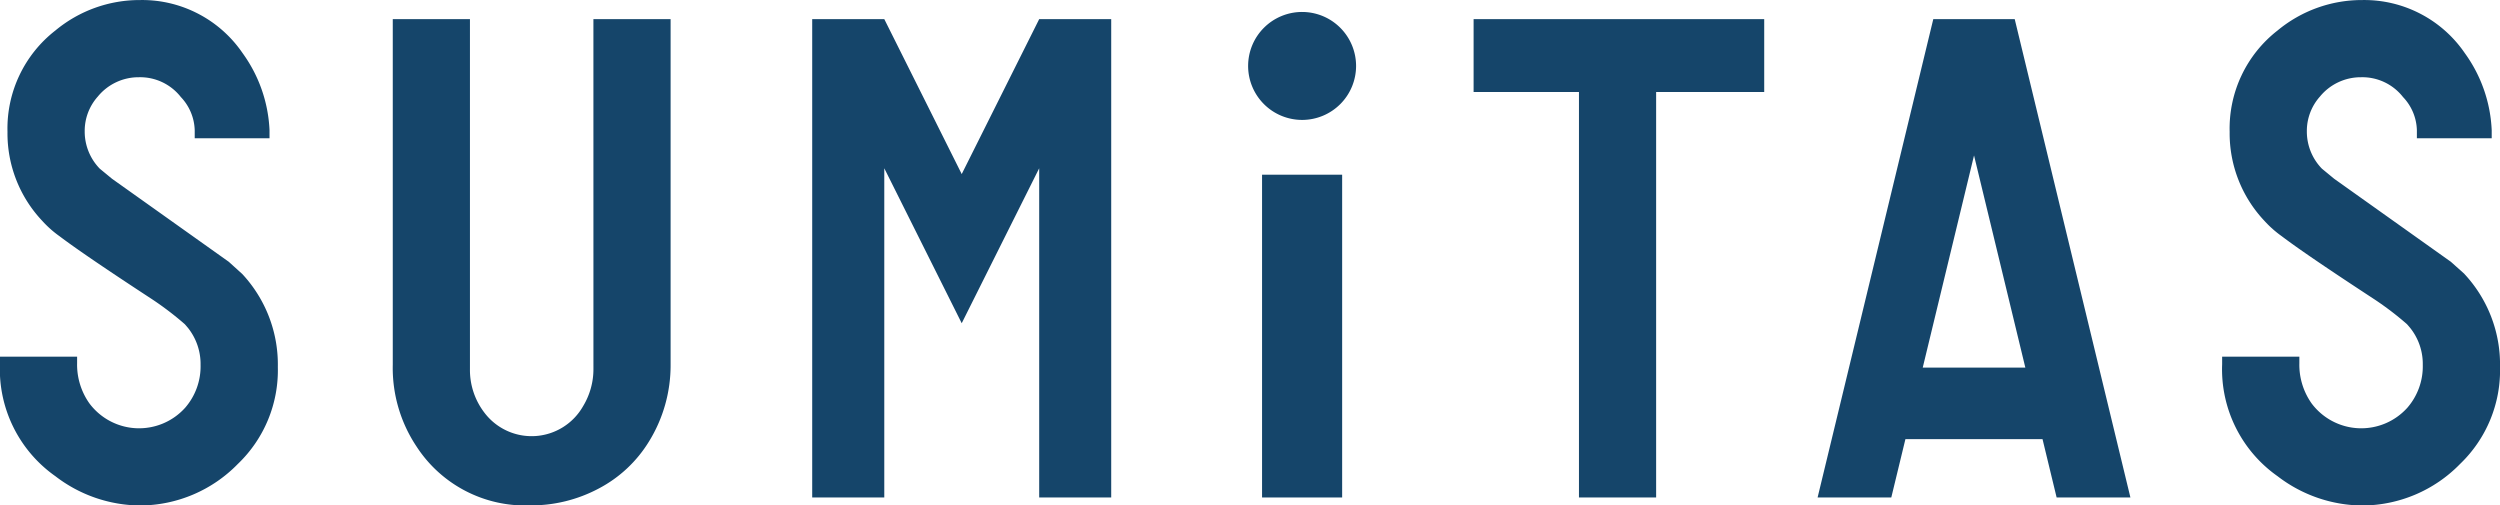 <svg xmlns="http://www.w3.org/2000/svg" width="114.87" height="23.222" viewBox="0 0 114.87 23.222">
  <g id="グループ_2050" data-name="グループ 2050" transform="translate(22528.143 18535.437)">
    <path id="パス_2055" data-name="パス 2055" d="M274.575,382.645l-3.558-7.12h-3.312v21.98h3.312V382.379l3.558,7.12,3.56-7.12v15.127h3.309v-21.98h-3.309Z" transform="translate(-22758.529 -18910.084)" fill="#15456a"/>
    <path id="パス_2056" data-name="パス 2056" d="M240.163,391.612a3.274,3.274,0,0,1-.471,1.691,2.719,2.719,0,0,1-4.547.294,3.219,3.219,0,0,1-.656-1.985V375.526h-3.546v15.886a6.5,6.5,0,0,0,1.09,3.748,5.948,5.948,0,0,0,5.2,2.709,6.623,6.623,0,0,0,3.184-.781,5.937,5.937,0,0,0,2.292-2.145,6.656,6.656,0,0,0,1-3.531V375.526h-3.547Z" transform="translate(-22741.039 -18910.084)" fill="#15456a"/>
    <rect id="長方形_4202" data-name="長方形 4202" width="3.68" height="14.831" transform="translate(-22470.154 -18527.41)" fill="#15456a"/>
    <path id="パス_2057" data-name="パス 2057" d="M325.679,378.873h4.841v18.632h3.546V378.873h4.966v-3.348H325.679Z" transform="translate(-22786.113 -18910.084)" fill="#15456a"/>
    <path id="パス_2058" data-name="パス 2058" d="M402.42,386.431l-.621-.555-5.363-3.815-.563-.464a2.444,2.444,0,0,1-.691-1.71,2.373,2.373,0,0,1,.6-1.6,2.425,2.425,0,0,1,1.892-.89,2.373,2.373,0,0,1,1.927.91,2.29,2.29,0,0,1,.637,1.527v.368h3.438v-.368a6.506,6.506,0,0,0-1.237-3.546,5.6,5.6,0,0,0-4.712-2.438,6.07,6.07,0,0,0-3.892,1.4,5.706,5.706,0,0,0-2.2,4.657,5.858,5.858,0,0,0,1.6,4.091,4.915,4.915,0,0,0,.789.7c.843.639,2.353,1.654,4.257,2.9a14.131,14.131,0,0,1,1.5,1.144c.053.057.1.116.151.175a2.656,2.656,0,0,1,.577,1.7,2.9,2.9,0,0,1-.709,1.966,2.848,2.848,0,0,1-4.4-.2,3.081,3.081,0,0,1-.562-1.855v-.293H391.29v.347a6.007,6.007,0,0,0,2.546,5.146,6.463,6.463,0,0,0,3.892,1.347,6.309,6.309,0,0,0,4.494-1.909,5.962,5.962,0,0,0,1.836-4.456,6.1,6.1,0,0,0-1.637-4.274" transform="translate(-22817.33 -18909.285)" fill="#15456a"/>
    <path id="パス_2059" data-name="パス 2059" d="M207.03,385.876l-5.365-3.815-.563-.464a2.444,2.444,0,0,1-.691-1.71,2.367,2.367,0,0,1,.6-1.6,2.42,2.42,0,0,1,1.89-.89,2.375,2.375,0,0,1,1.928.91,2.305,2.305,0,0,1,.637,1.527v.367h3.437v-.367a6.51,6.51,0,0,0-1.238-3.546,5.593,5.593,0,0,0-4.711-2.438,6.061,6.061,0,0,0-3.891,1.4,5.706,5.706,0,0,0-2.2,4.657,5.854,5.854,0,0,0,1.6,4.092,4.83,4.83,0,0,0,.788.7c.845.639,2.353,1.654,4.258,2.9a14.451,14.451,0,0,1,1.5,1.144c.052.057.1.116.15.174a2.669,2.669,0,0,1,.576,1.7,2.9,2.9,0,0,1-.708,1.966,2.848,2.848,0,0,1-4.4-.2,3.086,3.086,0,0,1-.565-1.855v-.293h-3.546v.347a6.009,6.009,0,0,0,2.547,5.146,6.457,6.457,0,0,0,3.891,1.346,6.31,6.31,0,0,0,4.494-1.909,5.958,5.958,0,0,0,1.837-4.456,6.106,6.106,0,0,0-1.637-4.274Z" transform="translate(-22724.662 -18909.285)" fill="#15456a"/>
    <path id="パス_2060" data-name="パス 2060" d="M364.53,375.525h-3.387l-5.316,21.98h3.386l.649-2.68h6.3l.648,2.68H370.2l-5.316-21.98Zm-3.872,16.011,2.357-9.747,2.357,9.747Z" transform="translate(-22800.455 -18910.084)" fill="#15456a"/>
    <path id="パス_2061" data-name="パス 2061" d="M308.4,374.9a2.48,2.48,0,1,0,2.479,2.481A2.48,2.48,0,0,0,308.4,374.9" transform="translate(-22776.713 -18909.787)" fill="#15456a"/>
  </g>
</svg>
